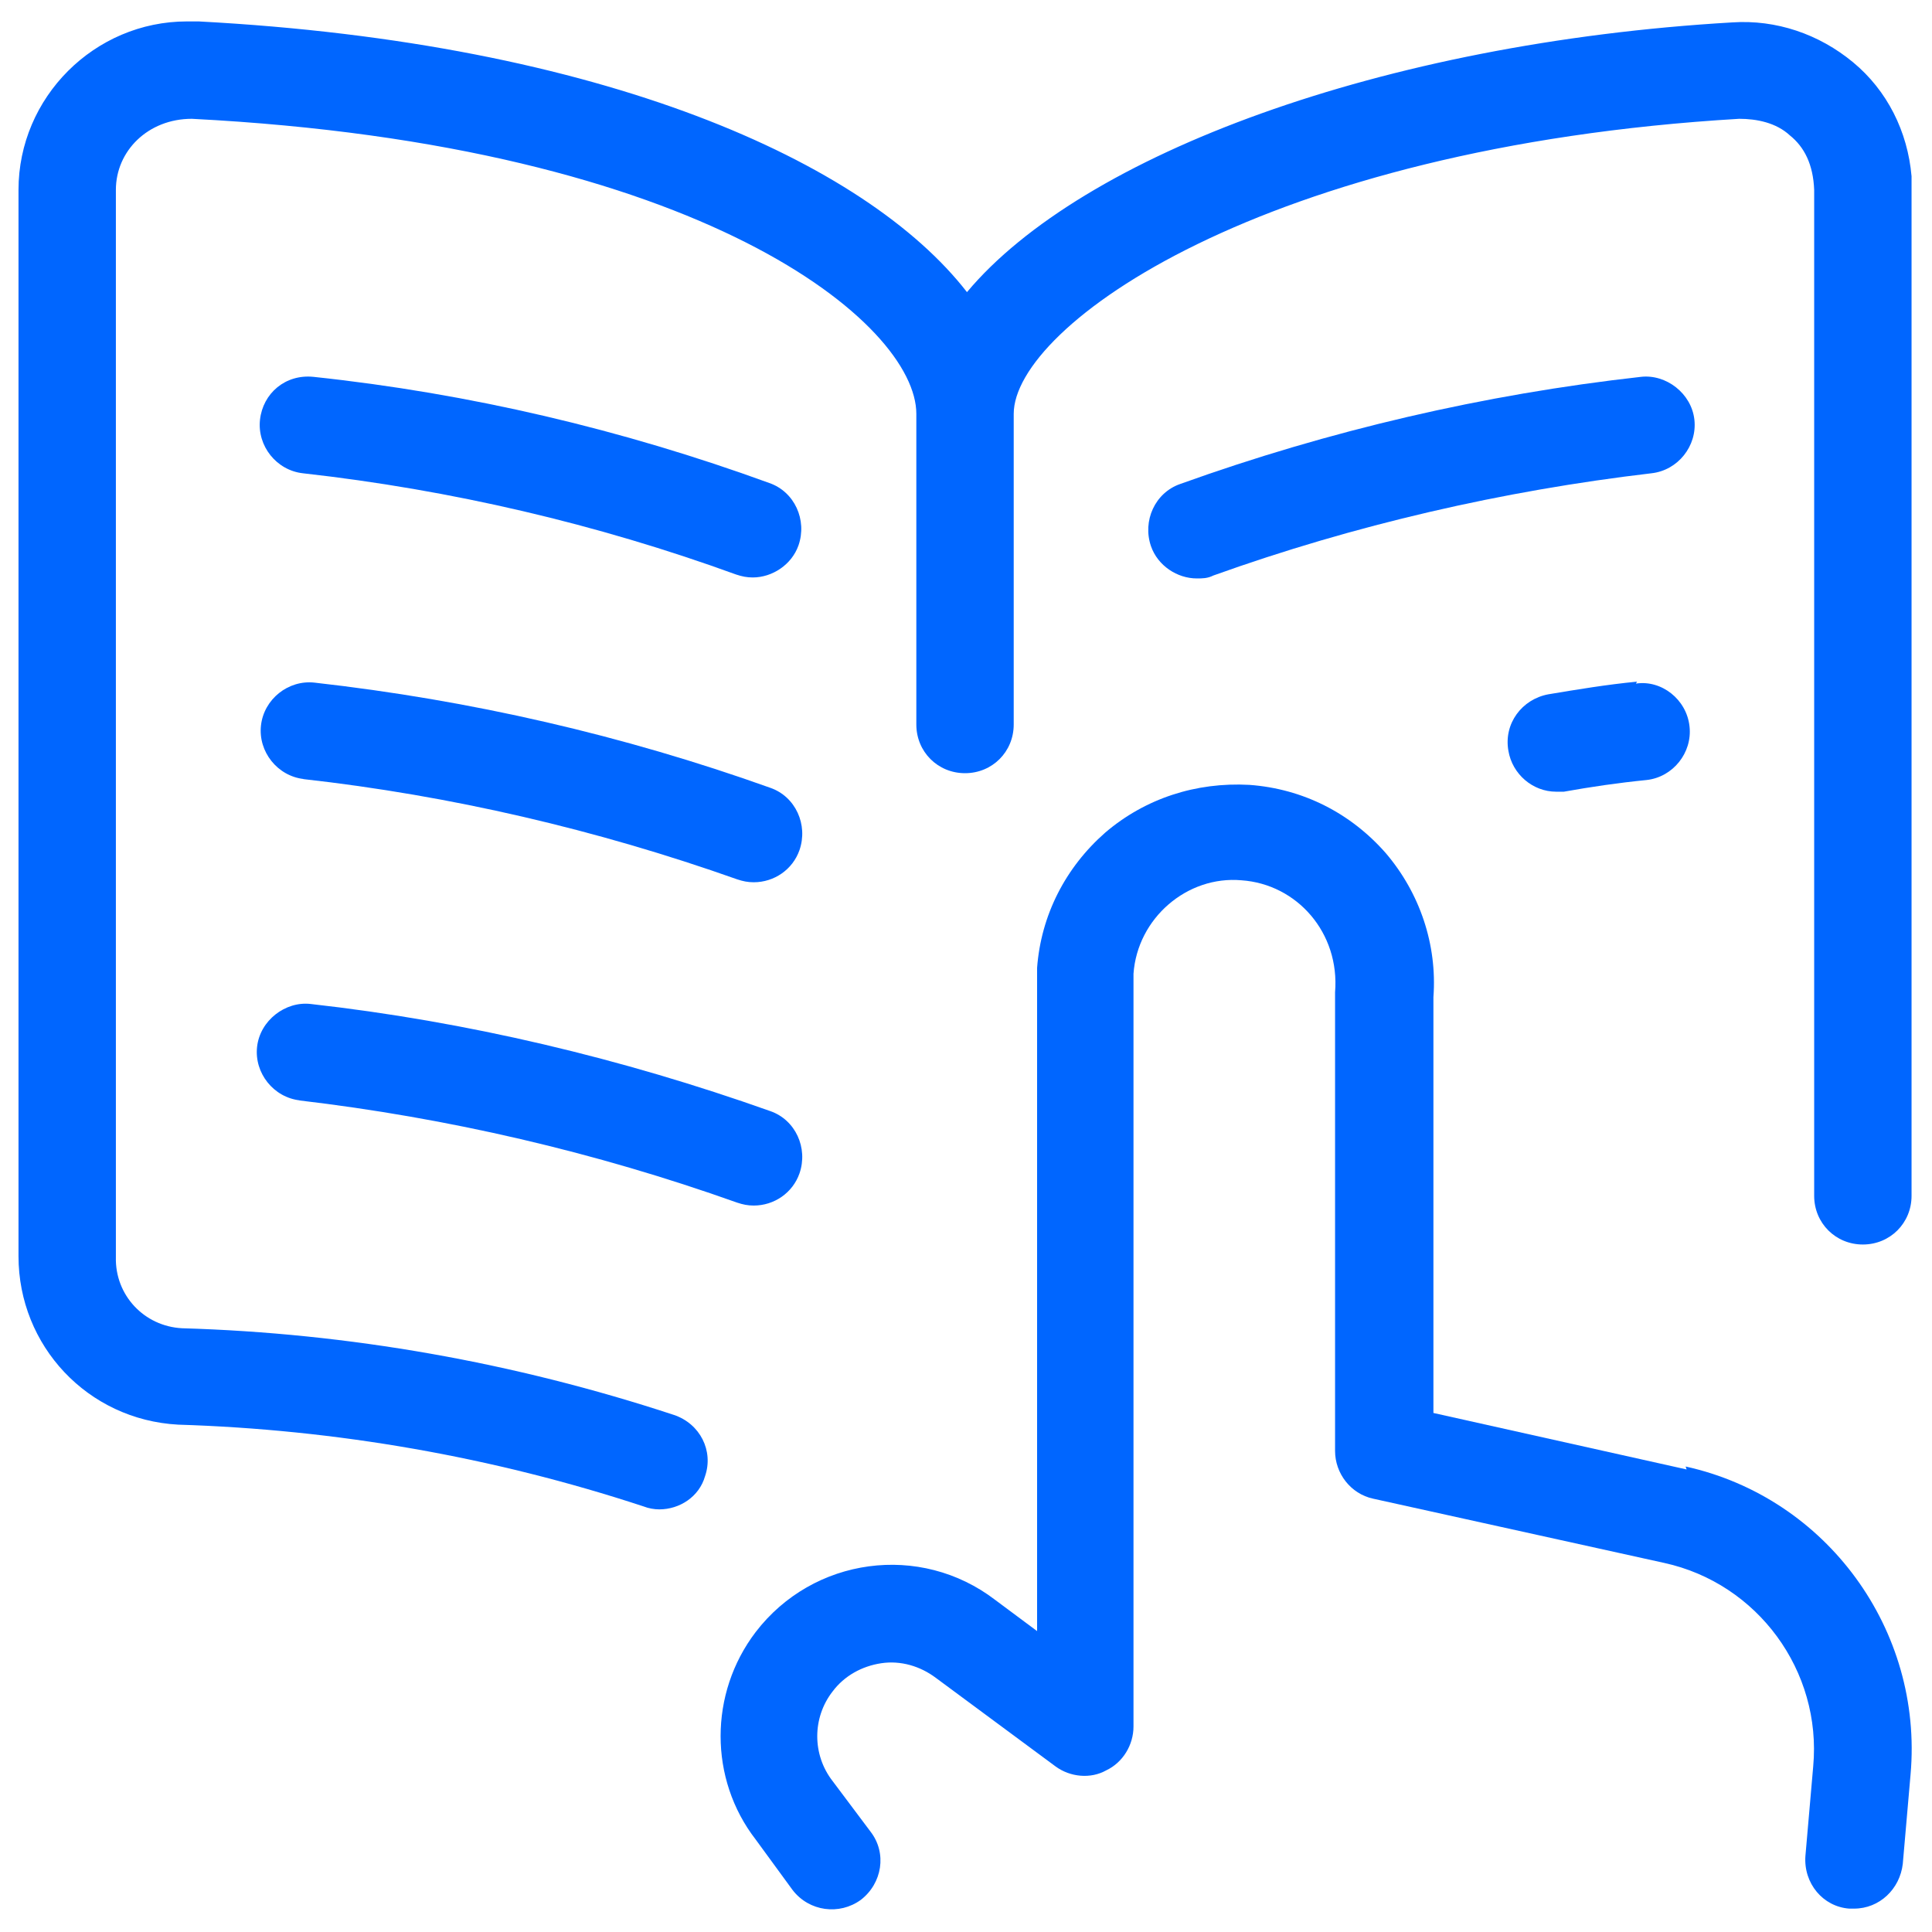 <?xml version="1.0" encoding="UTF-8"?>
<svg id="Capa_1" data-name="Capa 1" xmlns="http://www.w3.org/2000/svg" viewBox="0 0 19.84 19.84">
  <defs>
    <style>
      .cls-1 {
        fill: #06f;
      }
    </style>
  </defs>
  <path class="cls-1" d="M19.63,1.81c-.04-.46-.25-.88-.6-1.17s-.79-.44-1.24-.41c-3.6.21-6.68,1.36-7.86,2.77C8.89,1.66,6.19.44,2.04.22c-.01,0-.1,0-.12,0-.95,0-1.73.78-1.73,1.73v10.95c0,.92.71,1.68,1.64,1.73,1.62.05,3.23.33,4.78.84.05.02.11.03.16.03.21,0,.41-.13.47-.34.09-.26-.05-.54-.32-.63-1.64-.54-3.34-.84-5.05-.89-.39-.02-.69-.34-.68-.73V1.95c0-.4.33-.73.78-.73h0c5.26.27,7.44,2.11,7.44,3.03v3.19c0,.28.22.5.5.5s.5-.22.5-.5v-3.19c0-.9,2.55-2.74,7.45-3.03.18,0,.38.04.52.17.15.12.24.3.25.56v10.33c0,.28.22.5.5.5s.5-.22.5-.5V1.97c0-.05,0-.11,0-.16Z"/>
  <path class="cls-1" d="M7.56,5.9c.06.02.11.03.17.03.2,0,.4-.13.47-.33.09-.26-.04-.55-.3-.64-1.51-.55-3.08-.92-4.68-1.09-.29-.03-.52.17-.55.44-.03.27.17.52.44.55,1.52.17,3.02.52,4.45,1.04Z"/>
  <path class="cls-1" d="M16.81,7c-.31.03-.61.08-.91.13-.27.05-.46.3-.41.58.04.24.25.42.49.42.03,0,.06,0,.08,0,.28-.05.55-.09.85-.12.27-.03.47-.28.44-.55-.03-.28-.29-.48-.55-.44Z"/>
  <path class="cls-1" d="M3.11,8c1.52.17,3.02.52,4.46,1.03.06.02.11.03.17.03.21,0,.4-.13.47-.33.09-.26-.04-.55-.3-.64-1.51-.54-3.08-.9-4.68-1.08-.27-.03-.52.17-.55.44s.17.52.44.55Z"/>
  <path class="cls-1" d="M3.07,11.3c1.53.18,3.04.53,4.5,1.05.06.02.11.03.17.03.21,0,.4-.13.47-.33.09-.26-.04-.55-.3-.64-1.52-.54-3.11-.92-4.72-1.1-.26-.03-.52.17-.55.44-.03.27.17.52.44.55Z"/>
  <path class="cls-1" d="M16.85,3.87c-1.61.18-3.2.55-4.73,1.1-.26.09-.39.38-.3.64.07.2.27.33.47.33.06,0,.11,0,.17-.03,1.45-.52,2.97-.87,4.5-1.05.27-.03.47-.28.44-.55s-.29-.47-.55-.44Z"/>
  <path class="cls-1" d="M17.32,15.09l-2.6-.58v-4.27c.04-.54-.14-1.07-.49-1.48-.36-.41-.85-.66-1.4-.7-.55-.03-1.07.14-1.48.49-.41.36-.66.85-.7,1.39,0,.1,0,.2,0,.26v6.55l-.43-.32c-.77-.59-1.87-.44-2.46.33-.48.63-.48,1.51,0,2.13l.38.52c.17.22.48.26.7.1.22-.17.27-.48.1-.7l-.39-.52c-.21-.27-.21-.65,0-.92.12-.16.3-.26.5-.29.2-.03.4.03.56.15l1.23.91c.15.11.36.13.52.04.17-.08.28-.26.28-.45v-7.58s0-.1,0-.15c.04-.57.55-1.01,1.11-.96.57.04,1.01.54.96,1.15v4.71c0,.23.16.44.39.49l2.99.66c.96.21,1.62,1.11,1.53,2.09l-.08.92c-.02.28.18.52.45.54.02,0,.03,0,.05,0,.26,0,.47-.2.5-.46l.08-.92c.13-1.48-.86-2.84-2.31-3.16Z"/>
</svg>